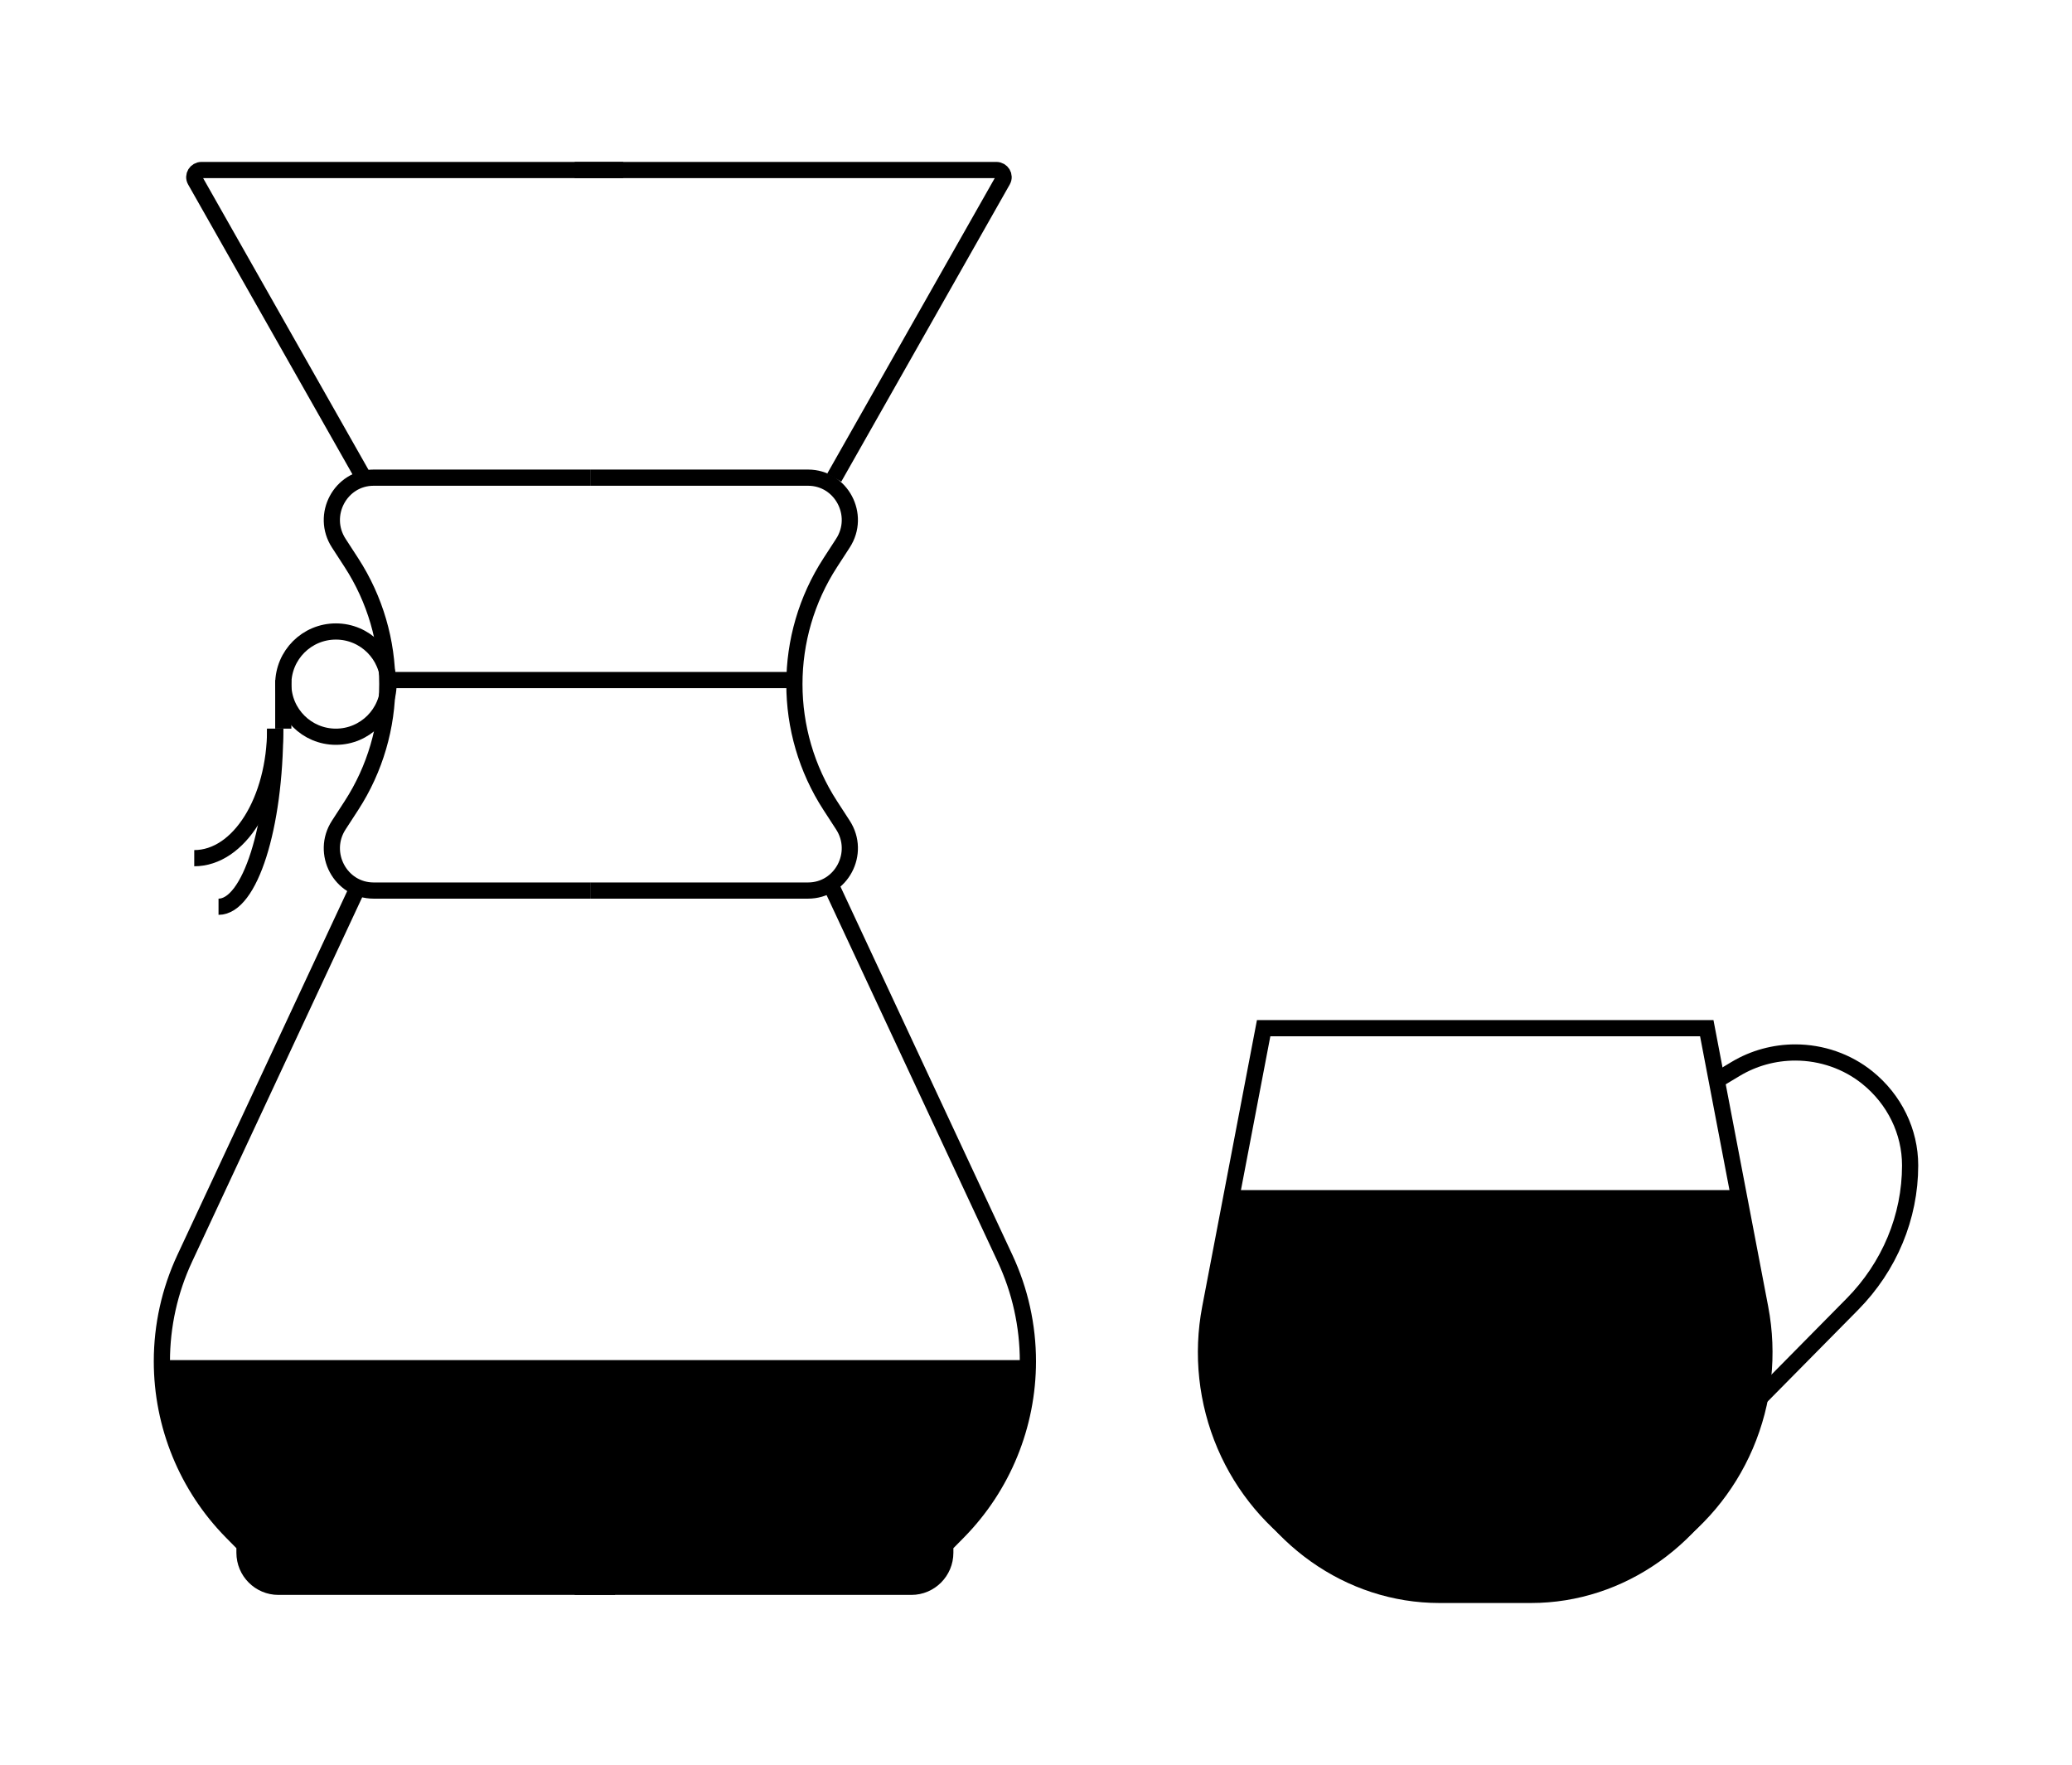 <?xml version="1.0" encoding="UTF-8"?>
<svg width="256px" height="218px" viewBox="0 0 256 218" version="1.1" xmlns="http://www.w3.org/2000/svg" xmlns:xlink="http://www.w3.org/1999/xlink">
    <!-- Generator: Sketch 47.1 (45422) - http://www.bohemiancoding.com/sketch -->
    <title>Page 1</title>
    <desc>Created with Sketch.</desc>
    <defs>
        <filter x="-4.5%" y="-7.1%" width="109.1%" height="119.8%" filterUnits="objectBoundingBox" id="filter-1">
            <feOffset dx="0" dy="10" in="SourceAlpha" result="shadowOffsetOuter1"></feOffset>
            <feGaussianBlur stdDeviation="10" in="shadowOffsetOuter1" result="shadowBlurOuter1"></feGaussianBlur>
            <feColorMatrix values="0 0 0 0 0.784   0 0 0 0 0.784   0 0 0 0 0.784  0 0 0 1 0" type="matrix" in="shadowBlurOuter1" result="shadowMatrixOuter1"></feColorMatrix>
            <feMerge>
                <feMergeNode in="shadowMatrixOuter1"></feMergeNode>
                <feMergeNode in="SourceGraphic"></feMergeNode>
            </feMerge>
        </filter>
    </defs>
    <g id="InnerPages" stroke="none" stroke-width="1" fill="none" fill-rule="evenodd">
        <g id="brewing-methods-copy" transform="translate(-651, -985)">
            <g id="Group-2-Copy-3" filter="url(#filter-1)" transform="translate(615, 890)">
                <g id="Page-1" transform="translate(56, 106)">
                    <path d="M107,147 L107,147 C107,154.931 103.907,162.542 98.393,168.178 L96.813,169.795 L96.813,170.767 C96.813,173.105 94.94,175 92.629,175 L51.099,175 L55.901,175 L14.372,175 C12.06,175 10.189,173.105 10.189,170.767 L10.189,169.795 L8.607,168.178 C3.093,162.542 0,154.931 0,147" id="Fill-1" fill="#000000"></path>
                    <path d="M56,175 L14.396,175 C12.082,175 10.207,173.114 10.207,170.789 L10.207,169.82 L8.622,168.213 C3.099,162.609 0,155.038 0,147.15 C0,142.753 0.964,138.413 2.82,134.435 L24.5,88" id="Stroke-3" stroke="#000000" stroke-width="2"></path>
                    <path d="M51,175 L92.604,175 C94.918,175 96.793,173.114 96.793,170.789 L96.793,169.82 L98.378,168.213 C103.901,162.609 107,155.038 107,147.15 C107,142.753 106.035,138.413 104.18,134.435 L82.5,88" id="Stroke-5" stroke="#000000" stroke-width="2"></path>
                    <path d="M53,89 L26.163,89 C22.061,89 19.602,84.382 21.857,80.909 L23.416,78.507 C29.328,69.399 29.328,57.603 23.416,48.494 L21.857,46.092 C19.602,42.618 22.061,38 26.163,38 L53,38" id="Stroke-7" stroke="#000000" stroke-width="2"></path>
                    <path d="M53,89 L79.837,89 C83.939,89 86.398,84.382 84.143,80.909 L82.584,78.507 C76.672,69.399 76.672,57.603 82.584,48.494 L84.143,46.092 C86.398,42.618 83.939,38 79.837,38 L53,38" id="Stroke-9" stroke="#000000" stroke-width="2"></path>
                    <path d="M57,0 L4.899,0 C4.216,0 3.783,0.713 4.113,1.294 L24.93,38" id="Stroke-11" stroke="#000000" stroke-width="2"></path>
                    <path d="M51,0 L103.101,0 C103.784,0 104.217,0.712 103.887,1.294 L83.07,38" id="Stroke-13" stroke="#000000" stroke-width="2"></path>
                    <path d="M28,63.501 C28,59.91 25.09,57 21.499,57 C17.91,57 15,59.91 15,63.501 C15,67.091 17.91,70 21.499,70 C25.09,70 28,67.091 28,63.501 Z" id="Stroke-15" stroke="#000000" stroke-width="2"></path>
                    <path d="M14,69 C14,77.845 9.528,85 4,85" id="Stroke-17" stroke="#000000" stroke-width="2"></path>
                    <path d="M14,69 C14,81.16 10.869,91 7,91" id="Stroke-19" stroke="#000000" stroke-width="2"></path>
                    <path d="M28,63 L79,63" id="Stroke-21" stroke="#000000" stroke-width="2"></path>
                    <path d="M15,69 L15,63" id="Stroke-23" stroke="#000000" stroke-width="2"></path>
                    <path d="M197.101,152 L208.862,140.093 C213.448,135.452 216,129.322 216,122.951 C216,118.772 214.066,114.806 210.716,112.105 C208.227,110.101 205.072,109 201.812,109 C199.217,109 196.676,109.698 194.477,111.011 L192,112.496" id="Stroke-25" stroke="#000000" stroke-width="2"></path>
                    <path d="M163.5,175 L169.16,175 C180.692,175 191.114,168.126 195.647,157.527 C197.933,152.181 198.572,146.276 197.482,140.566 L190.875,106 L136.126,106 L129.518,140.566 C128.427,146.276 129.068,152.181 131.352,157.527 C135.886,168.126 146.309,175 157.841,175 L163.5,175" id="Stroke-27" stroke="#000000" stroke-width="2"></path>
                    <path d="M194.992,126 L132.007,126 L129.52,139.993 C128.427,146.13 129.066,152.477 131.353,158.221 C135.888,169.612 146.308,177 157.841,177 L163.5,177 L169.159,177 C180.691,177 191.112,169.612 195.646,158.221 C197.935,152.477 198.572,146.13 197.481,139.993 L194.992,126 Z" id="Fill-29" fill="#000000"></path>
                </g>
            </g>
        </g>
    </g>
</svg>